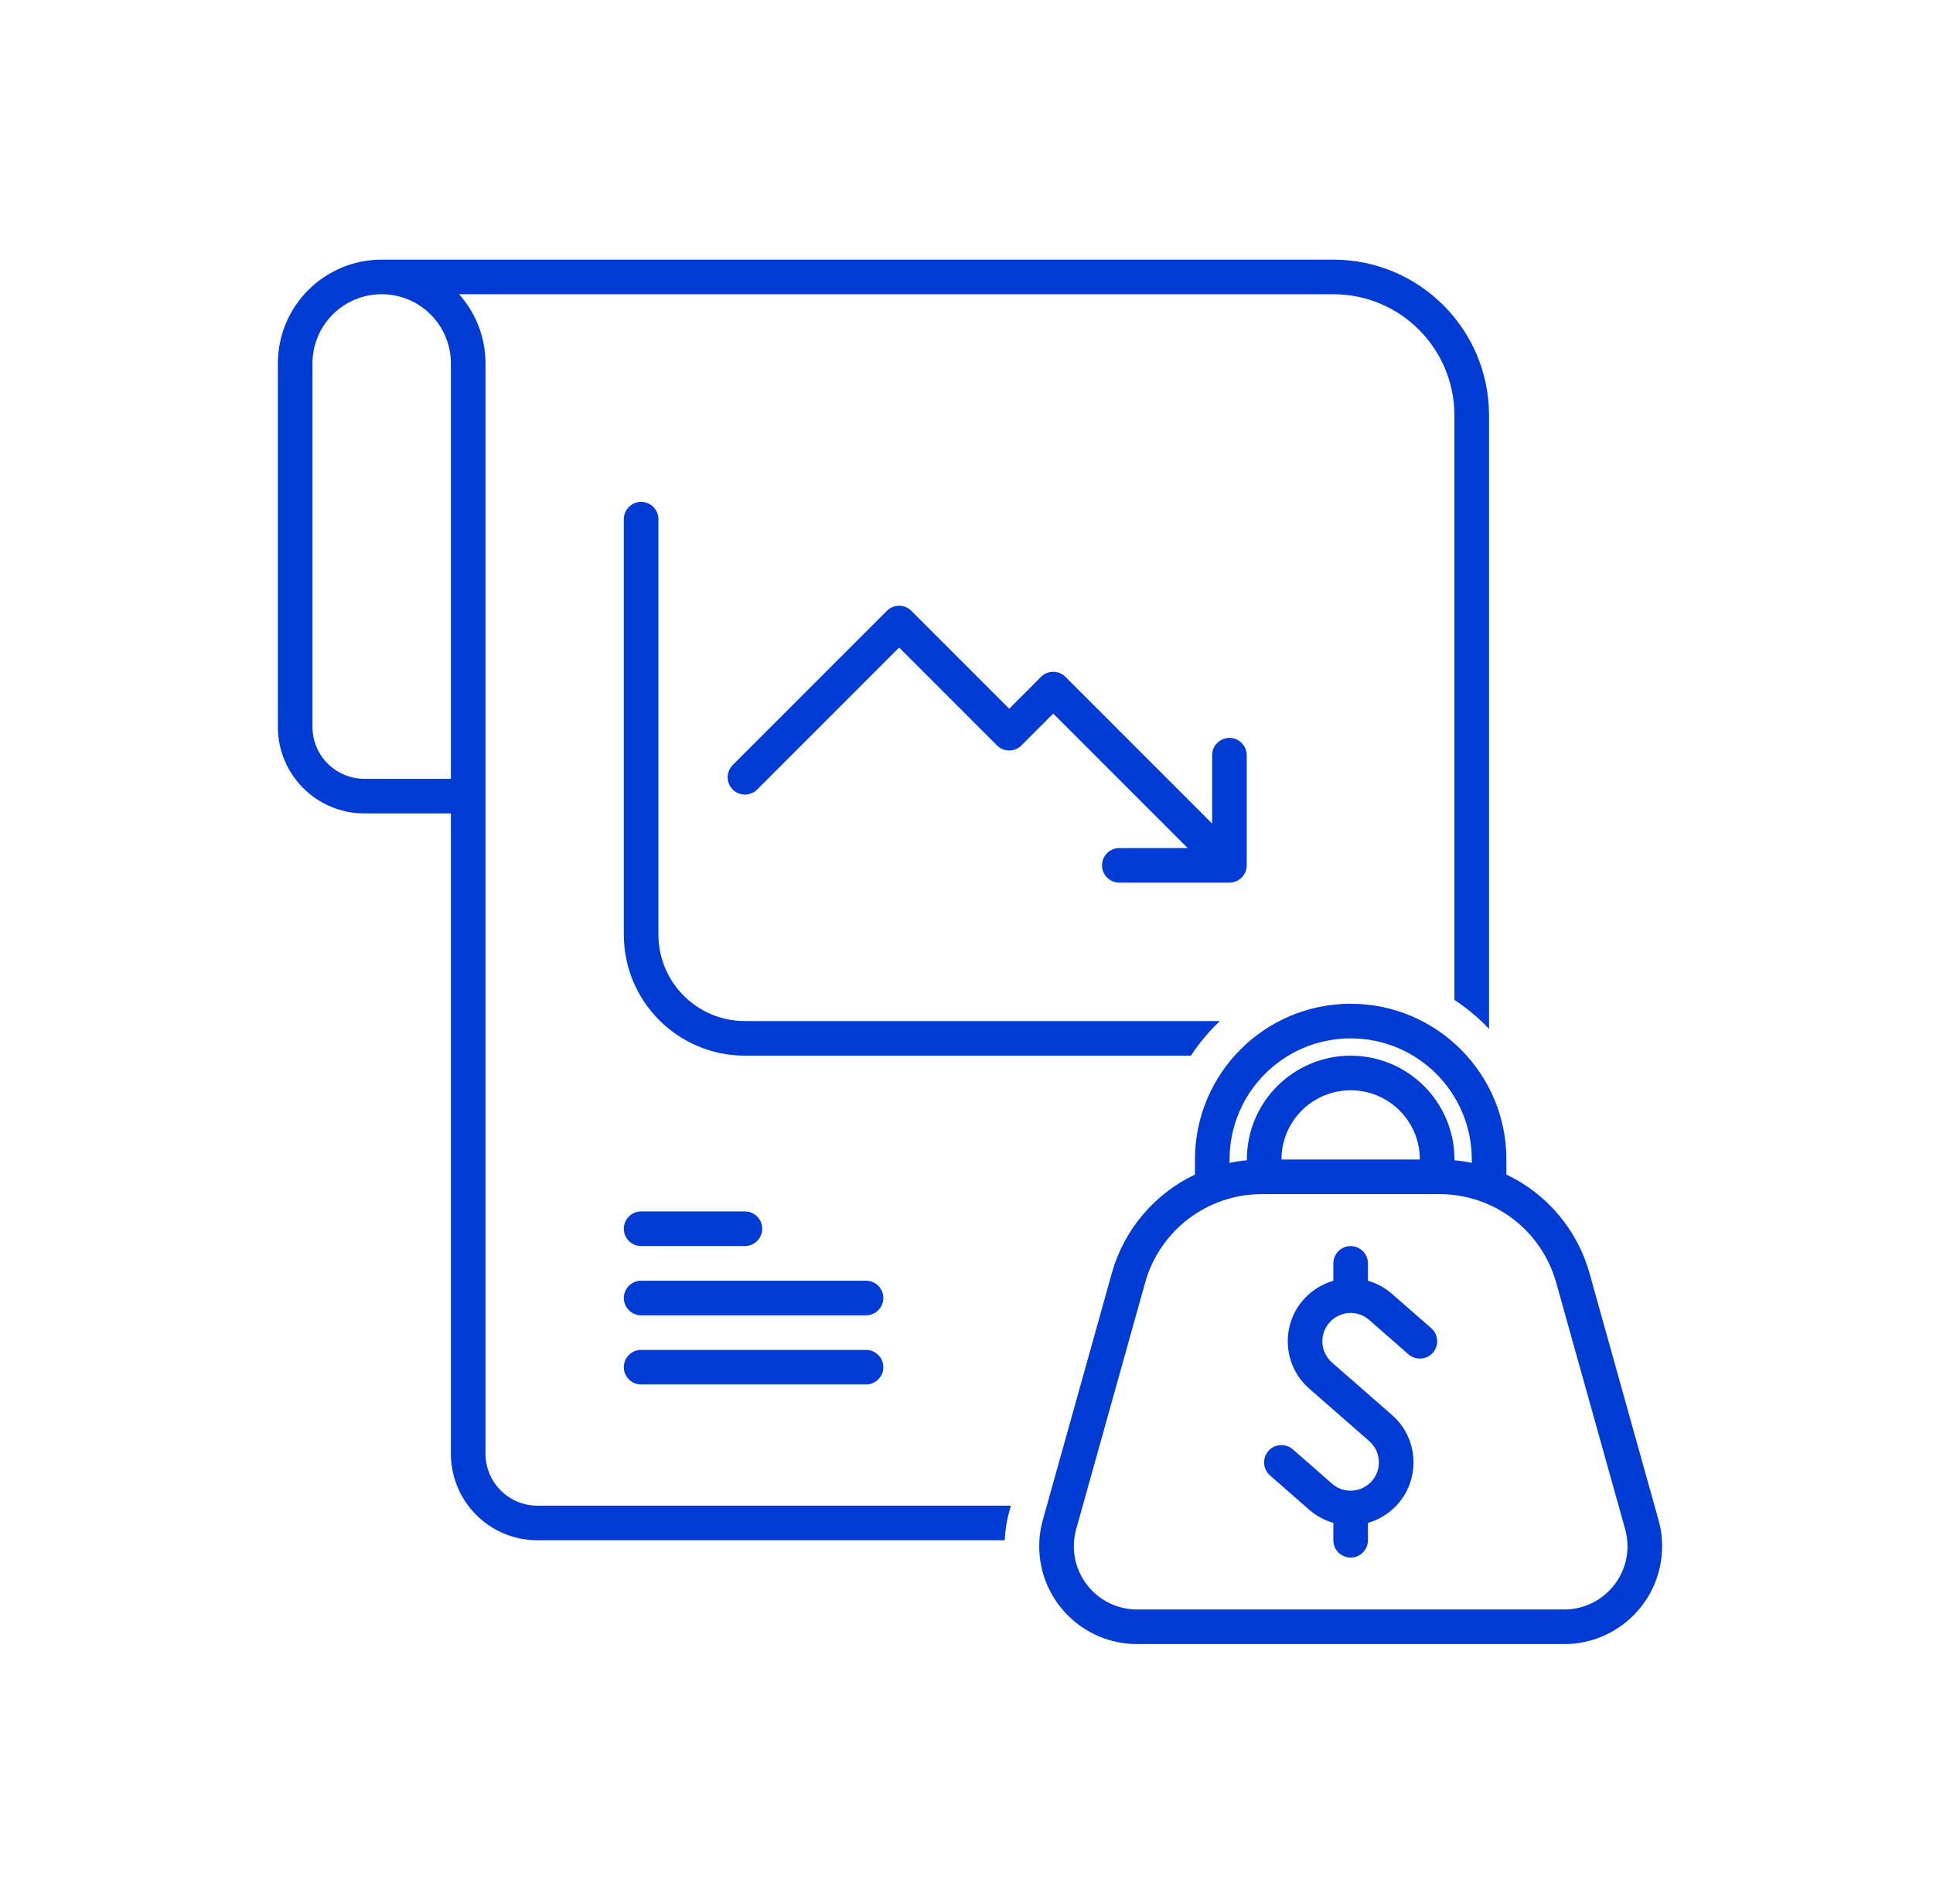 <svg width="65" height="64" viewBox="0 0 65 64" fill="none" xmlns="http://www.w3.org/2000/svg">
<path fill-rule="evenodd" clip-rule="evenodd" d="M12.835 8.729C10.907 8.729 9.344 10.292 9.344 12.22V24.438C9.344 26.044 10.646 27.347 12.253 27.347H15.162V48.874C15.162 50.481 16.464 51.783 18.071 51.783H33.785C33.801 51.444 33.853 51.108 33.946 50.783L33.992 50.62H18.071C17.108 50.62 16.326 49.838 16.326 48.874V12.22C16.326 11.326 15.989 10.51 15.437 9.892H44.835C47.085 9.892 48.907 11.715 48.907 13.965V33.617C49.333 33.897 49.723 34.222 50.071 34.59V13.965C50.071 11.074 47.726 8.729 44.835 8.729L12.835 8.729ZM15.162 26.183V12.22C15.162 10.933 14.121 9.892 12.835 9.892C11.548 9.892 10.507 10.933 10.507 12.22V24.438C10.507 25.401 11.289 26.183 12.253 26.183H15.162Z" fill="#003BD4"/>
<path d="M41.02 34.328H25.049C23.442 34.328 22.14 33.025 22.14 31.419V17.455C22.14 17.134 21.879 16.873 21.558 16.873C21.238 16.873 20.977 17.134 20.977 17.455V31.419C20.977 33.669 22.799 35.491 25.049 35.491H40.047C40.326 35.066 40.651 34.675 41.02 34.328Z" fill="#003BD4"/>
<path d="M20.977 41.31C20.977 40.99 21.238 40.728 21.558 40.728H25.049C25.37 40.728 25.631 40.99 25.631 41.31C25.631 41.631 25.37 41.892 25.049 41.892H21.558C21.238 41.892 20.977 41.631 20.977 41.31Z" fill="#003BD4"/>
<path d="M20.977 43.639C20.977 43.318 21.238 43.057 21.558 43.057H29.122C29.442 43.057 29.704 43.318 29.704 43.639C29.704 43.959 29.442 44.22 29.122 44.22H21.558C21.238 44.22 20.977 43.959 20.977 43.639Z" fill="#003BD4"/>
<path d="M21.558 45.383C21.238 45.383 20.977 45.644 20.977 45.965C20.977 46.285 21.238 46.546 21.558 46.546H29.122C29.442 46.546 29.704 46.285 29.704 45.965C29.704 45.644 29.442 45.383 29.122 45.383H21.558Z" fill="#003BD4"/>
<path d="M30.646 20.536C30.419 20.308 30.051 20.308 29.823 20.536L24.639 25.72C24.412 25.947 24.412 26.315 24.639 26.543C24.866 26.77 25.235 26.77 25.462 26.543L30.235 21.77L33.526 25.061C33.753 25.288 34.121 25.288 34.348 25.061L35.416 23.99L39.937 28.511H37.639C37.319 28.511 37.057 28.772 37.057 29.093C37.057 29.413 37.319 29.674 37.639 29.674H41.342C41.662 29.674 41.923 29.413 41.923 29.093V25.39C41.923 25.07 41.662 24.808 41.342 24.808C41.021 24.808 40.76 25.07 40.76 25.39V27.688L35.828 22.756C35.603 22.529 35.232 22.529 35.005 22.756L33.937 23.827L30.646 20.536Z" fill="#003BD4"/>
<path d="M45.999 42.474C45.999 42.154 45.738 41.893 45.417 41.893C45.097 41.893 44.836 42.154 44.836 42.474V43.059C44.545 43.143 44.267 43.29 44.024 43.502C43.063 44.345 43.063 45.84 44.024 46.684L46.042 48.449C46.476 48.829 46.476 49.502 46.042 49.881C45.685 50.195 45.149 50.195 44.792 49.881L43.474 48.727C43.231 48.515 42.863 48.54 42.651 48.781C42.44 49.024 42.465 49.393 42.706 49.604L44.024 50.756C44.267 50.968 44.545 51.115 44.836 51.2V51.783C44.836 52.104 45.097 52.365 45.417 52.365C45.738 52.365 45.999 52.104 45.999 51.783V51.2C46.29 51.115 46.567 50.968 46.81 50.756C47.772 49.913 47.772 48.418 46.81 47.574L44.792 45.809C44.358 45.429 44.358 44.756 44.792 44.377C45.149 44.063 45.685 44.063 46.042 44.377L47.36 45.531C47.604 45.743 47.972 45.718 48.183 45.477C48.395 45.233 48.37 44.865 48.129 44.654L46.81 43.502C46.567 43.29 46.29 43.143 45.999 43.059V42.474Z" fill="#003BD4"/>
<path fill-rule="evenodd" clip-rule="evenodd" d="M40.182 38.983C40.182 36.092 42.527 33.746 45.418 33.746C48.309 33.746 50.655 36.092 50.655 38.983V39.489C51.991 40.123 53.032 41.314 53.45 42.807L55.768 51.096C55.85 51.385 55.891 51.682 55.891 51.982C55.891 53.8 54.418 55.273 52.6 55.273H38.236C36.418 55.273 34.945 53.8 34.945 51.982C34.945 51.682 34.986 51.385 35.068 51.096L37.386 42.807C37.804 41.314 38.845 40.123 40.182 39.489L40.182 38.983ZM41.346 39.096C41.536 39.055 41.732 39.026 41.927 39.008V38.983C41.927 37.055 43.491 35.492 45.418 35.492C47.346 35.492 48.909 37.055 48.909 38.983V39.008C49.105 39.026 49.3 39.055 49.491 39.096V38.983C49.491 36.733 47.668 34.91 45.418 34.91C43.168 34.91 41.346 36.733 41.346 38.983V39.096ZM47.745 38.983C47.745 37.696 46.705 36.655 45.418 36.655C44.132 36.655 43.091 37.696 43.091 38.983H47.745ZM38.507 43.121C39 41.362 40.602 40.146 42.43 40.146H48.407C50.234 40.146 51.836 41.362 52.329 43.121L54.648 51.41C54.7 51.596 54.727 51.789 54.727 51.982C54.727 53.157 53.775 54.11 52.6 54.11H38.236C37.061 54.11 36.109 53.157 36.109 51.982C36.109 51.789 36.136 51.596 36.188 51.41L38.507 43.121Z" fill="#003BD4"/>
</svg>
